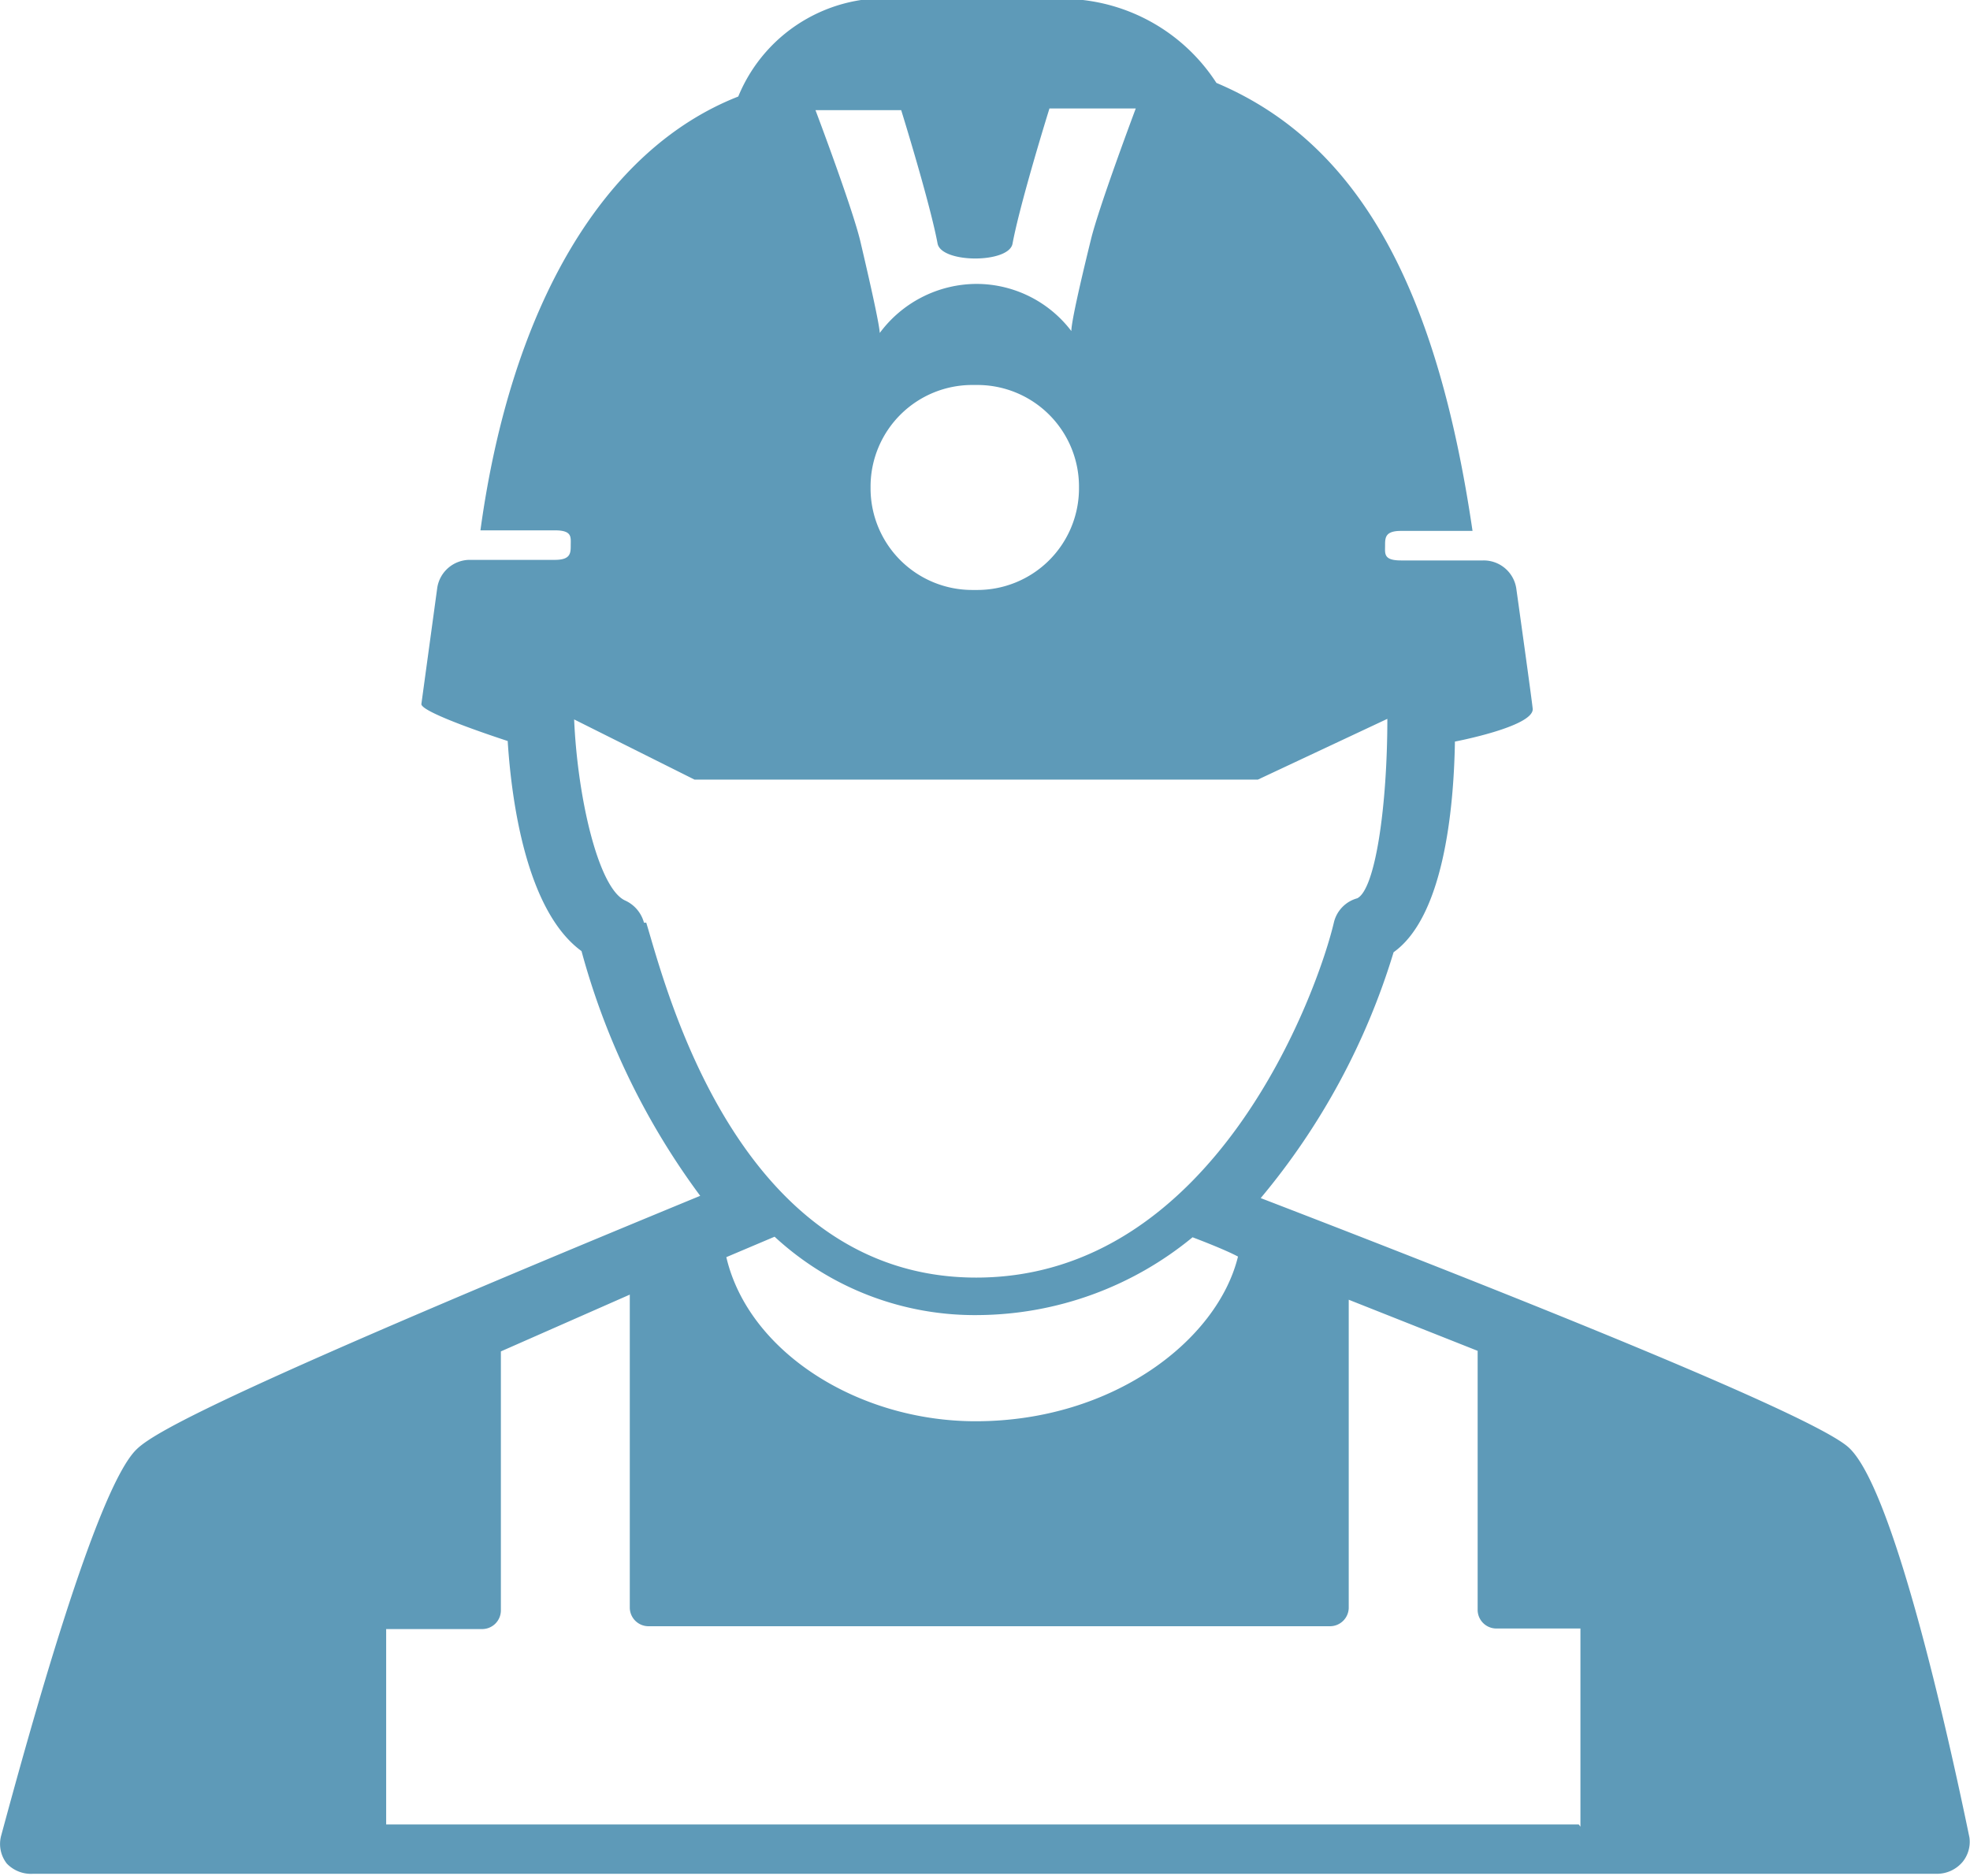 <svg xmlns="http://www.w3.org/2000/svg" viewBox="0 0 34.69 33.04"><defs><style>.cls-1{fill:#5e9ab8;}</style></defs><title>s-icon02</title><g id="圖層_2" data-name="圖層 2"><g id="其他設計"><path class="cls-1" d="M34.68,32.36c-.38-1.84-1.35-6.2-2.14-6.88s-7.64-3.34-10.34-4.38a12.31,12.31,0,0,0,2.34-4.33c.87-.62,1.06-2.48,1.08-3.71,0,0,1.37-.26,1.37-.57,0-.06-.29-2.13-.29-2.13a.58.58,0,0,0-.58-.49H24.67c-.31,0-.28-.12-.28-.26s0-.26.28-.26h1.26C25.32,5.2,24,2.55,21.42,1.46A3.24,3.24,0,0,0,18.33,0H16A2.79,2.79,0,0,0,13,1.7c-2.37.93-4,3.69-4.54,7.64H9.77c.31,0,.28.12.28.26s0,.26-.28.26H8.28a.58.58,0,0,0-.58.49l-.28,2.05c0,.16,1.52.65,1.52.65.07,1.1.34,3,1.3,3.7a12.89,12.89,0,0,0,2.09,4.31c-8.15,3.36-9.59,4.14-9.92,4.46-.71.67-1.9,5-2.39,6.81a.56.56,0,0,0,.1.49A.59.59,0,0,0,.58,33H34.11a.59.59,0,0,0,.45-.21A.56.56,0,0,0,34.68,32.36ZM15.86,1.91c.22.71.55,1.84.65,2.38.07.35,1.26.35,1.32,0,.1-.54.43-1.67.65-2.38H20s-.65,1.73-.79,2.31c-.45,1.83-.33,1.63-.33,1.63A2.1,2.1,0,0,0,17.2,5a2.13,2.13,0,0,0-1.72.88s.11.24-.33-1.63c-.14-.59-.79-2.31-.79-2.31h1.51ZM19,8.55v.07a1.79,1.79,0,0,1-1.8,1.77h-.07a1.79,1.79,0,0,1-1.8-1.77V8.55a1.79,1.79,0,0,1,1.8-1.77h.07A1.79,1.79,0,0,1,19,8.55Zm-7.66,7.7a.6.6,0,0,0-.33-.39c-.47-.21-.84-1.8-.9-3.19l2.12,1.06s9.92,0,9.92,0l2.28-1.07c0,1.53-.21,3-.53,3.16a.58.58,0,0,0-.41.42c-.28,1.2-2.09,6.26-6.3,6.26S11.72,17.36,11.38,16.25ZM21.8,22.13c-.36,1.47-2.2,2.9-4.62,2.9-2.07,0-4-1.22-4.39-2.89l.85-.36a5.19,5.19,0,0,0,3.61,1.38A6,6,0,0,0,21,21.79S21.56,22,21.8,22.13Zm6,10h-21V28.69H8.49a.33.33,0,0,0,.33-.32V23.8l2.27-1v5.52a.33.33,0,0,0,.33.32h12a.33.33,0,0,0,.33-.32V22.89l2.27.9v4.57a.33.33,0,0,0,.33.32h1.48v3.49Z"/></g></g></svg>